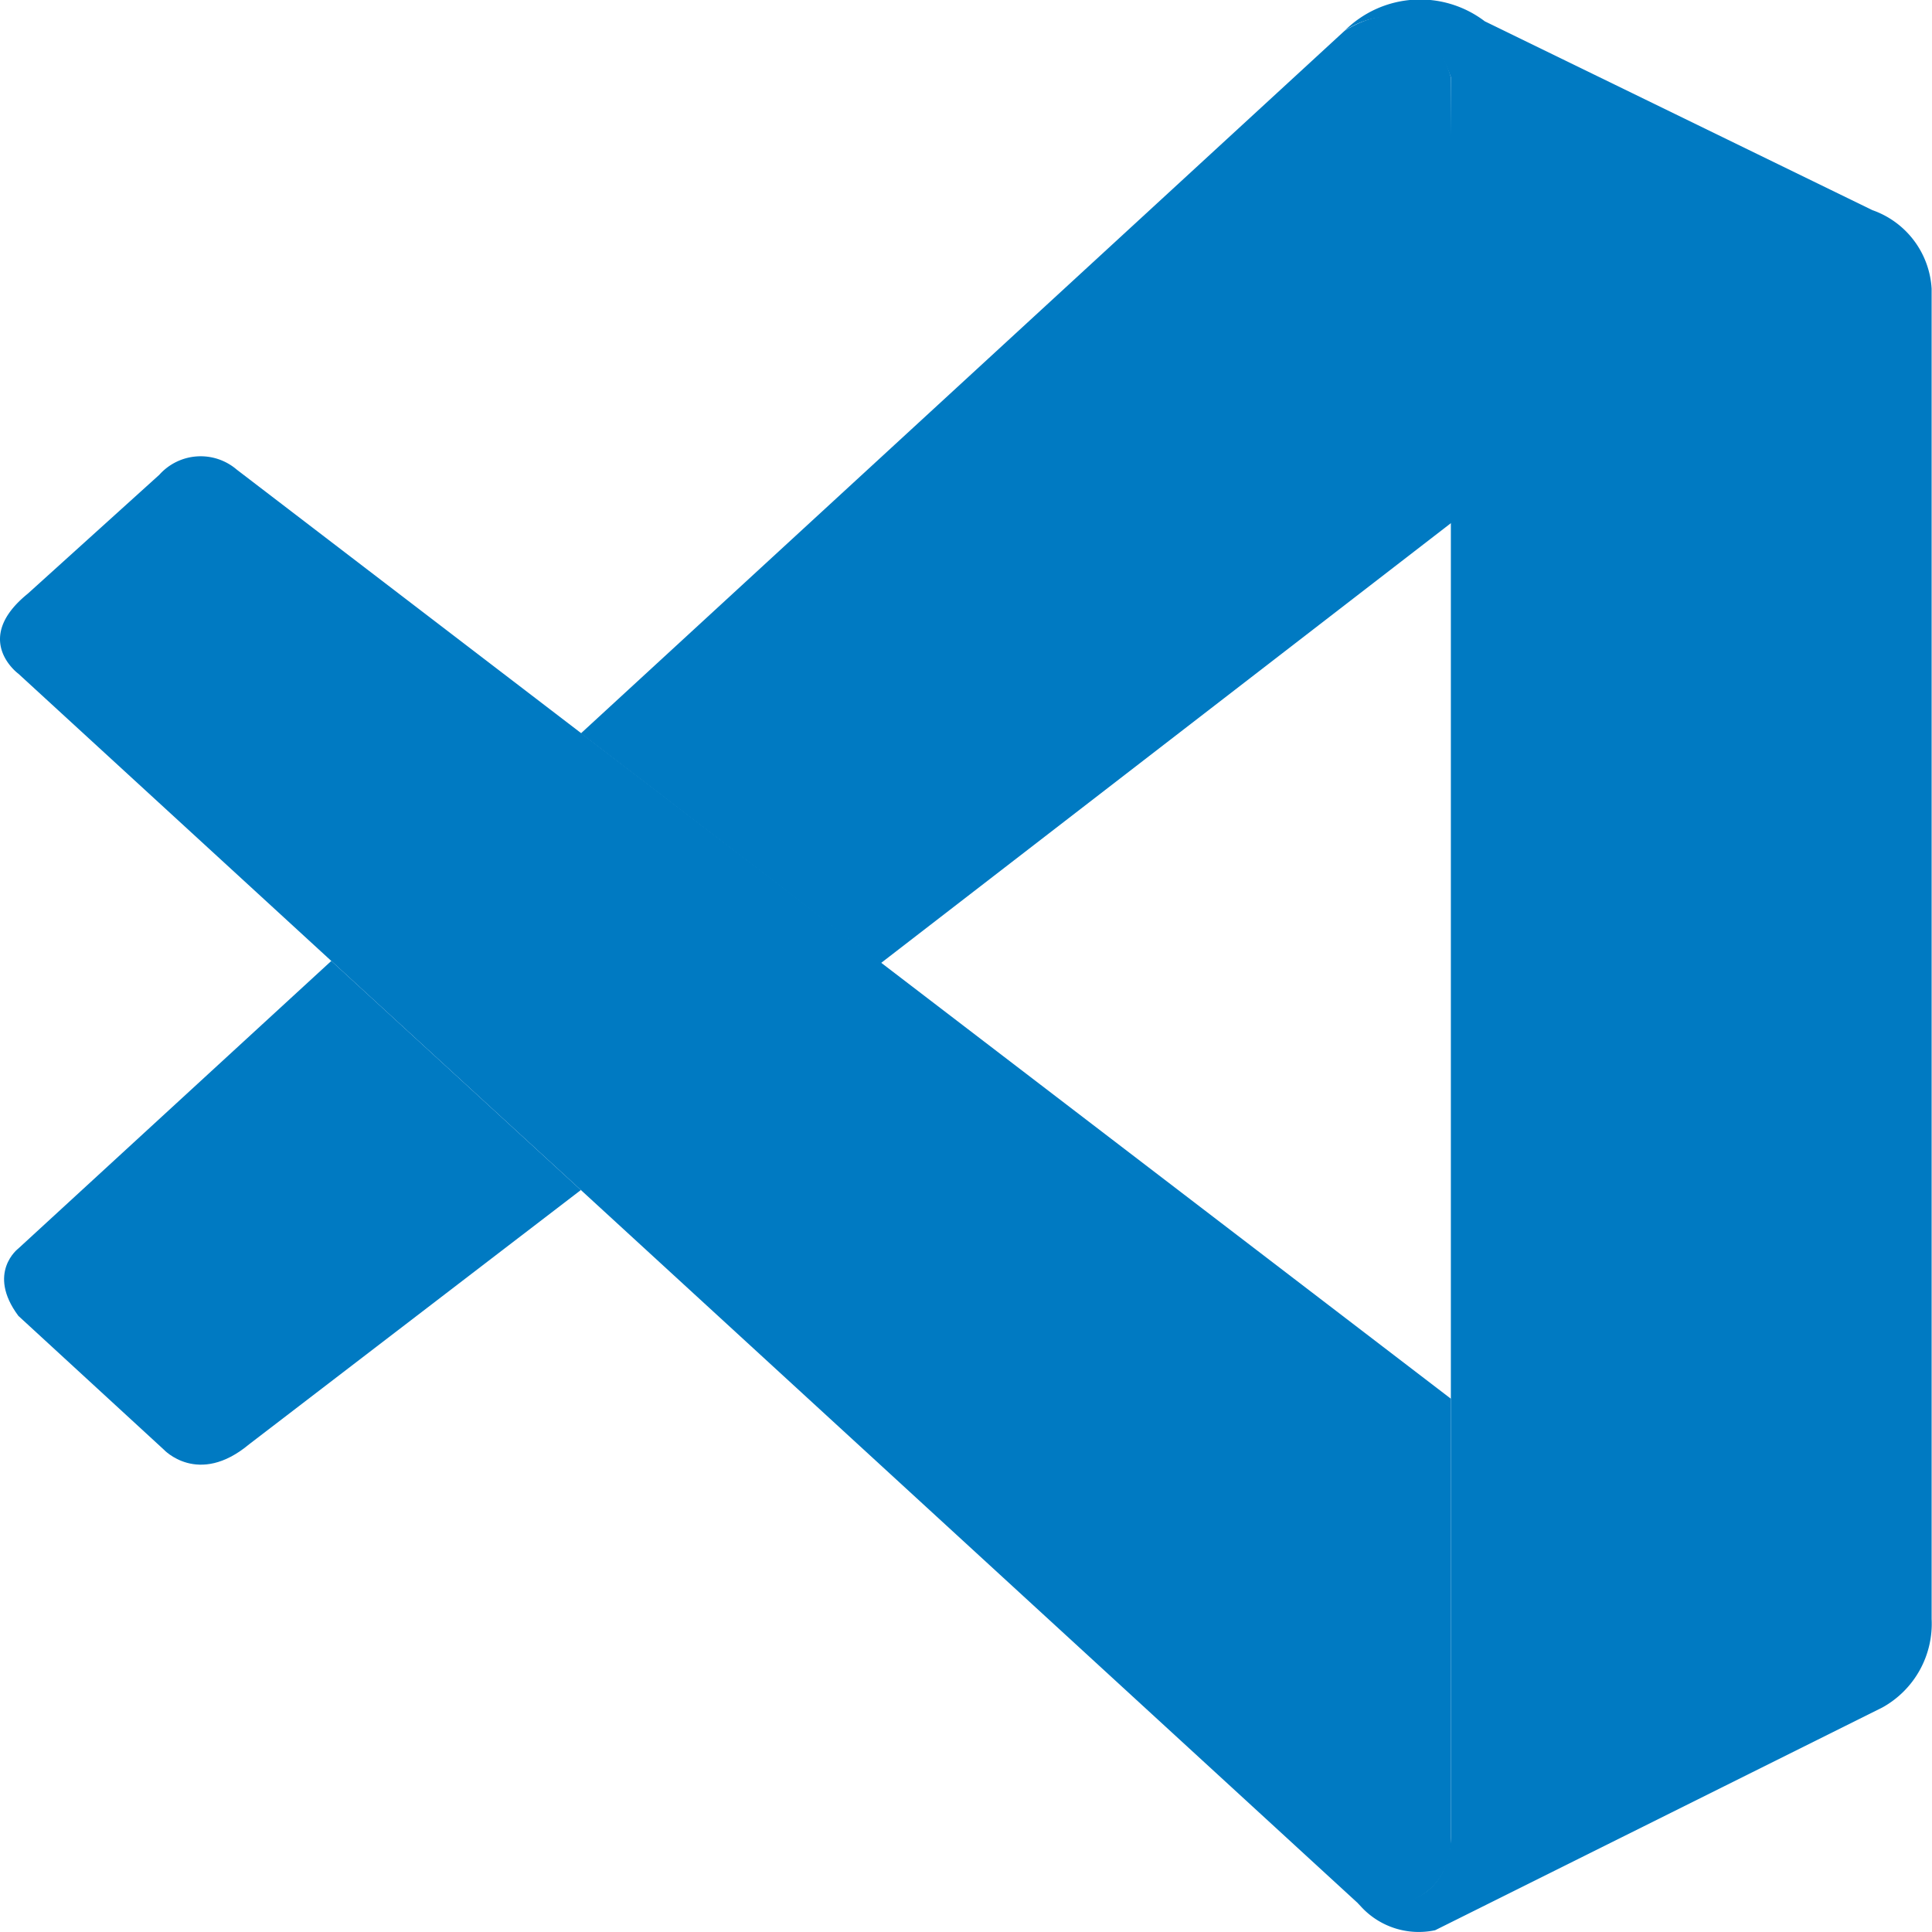 <?xml version="1.0" encoding="UTF-8"?>
<svg xmlns="http://www.w3.org/2000/svg" id="_9118335_vscode_fill_icon" data-name="9118335_vscode_fill_icon" width="67.424" height="67.424" viewBox="0 0 67.424 67.424">
  <path id="Path_40" data-name="Path 40" d="M.641,13.278S-1,12.082.97,10.484l4.591-4.15a1.935,1.935,0,0,1,2.7-.18L50.633,38.579V54.127s-.021,2.442-3.12,2.172Z" transform="translate(0 10.234)" fill="#007ac2"></path>
  <path id="Path_41" data-name="Path 41" d="M11.47,11.937.549,21.972s-1.122.844,0,2.352l5.07,4.662s1.2,1.307,2.983-.18l11.578-8.874Z" transform="translate(0.092 21.598)" fill="#007ac2"></path>
  <path id="Path_42" data-name="Path 42" d="M17.678,33.251,37.706,17.793l-.13-15.465S36.721-1.048,33.868.709L7.216,25.228Z" transform="translate(13.056 0.366)" fill="#007ac2"></path>
  <path id="Path_43" data-name="Path 43" d="M17.291,66.553a2.733,2.733,0,0,0,2.573.809l15.608-7.774A3.34,3.34,0,0,0,37.19,56.5V10.08a3.094,3.094,0,0,0-2.067-2.746L21.595.743a3.728,3.728,0,0,0-4.892.332s2.49-1.812,3.709,1.618V64.077a2.815,2.815,0,0,1-.267,1.21c-.356.726-1.129,1.4-2.984,1.121Z" transform="translate(30.221 0)" fill="#007ac2"></path>
</svg>
